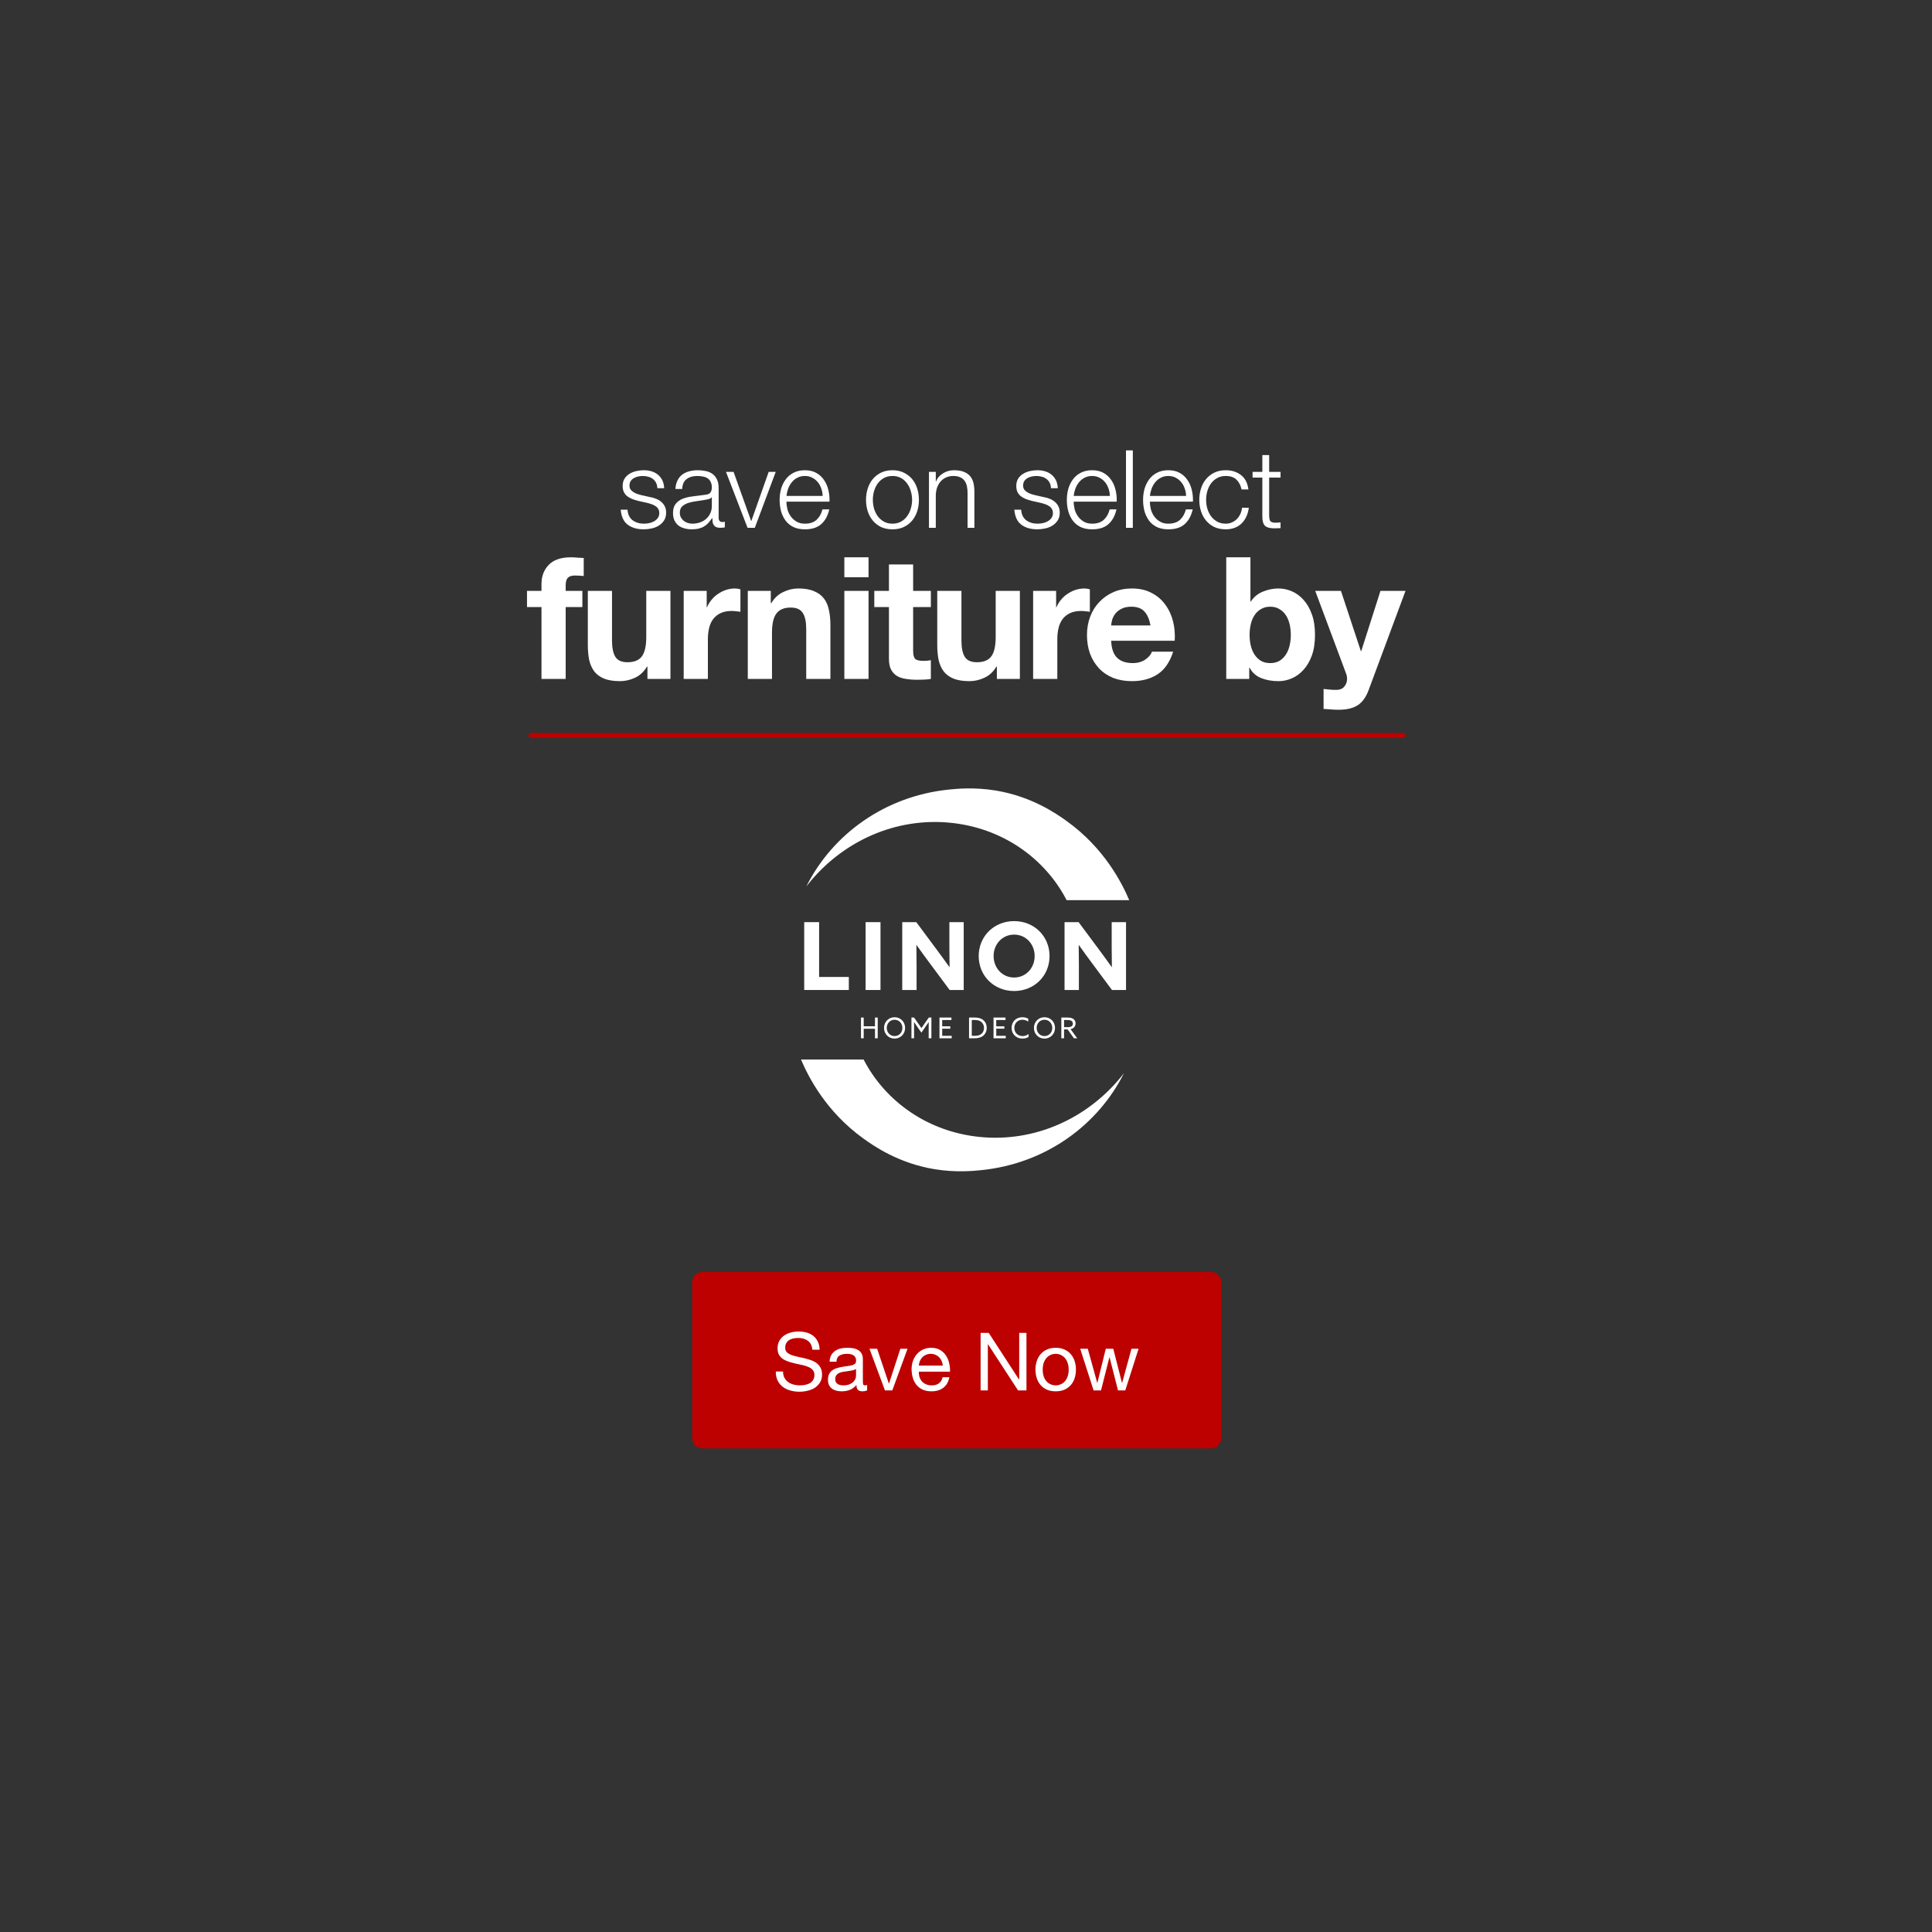 <svg width="767" height="767" viewBox="0 0 767 767" fill="none" xmlns="http://www.w3.org/2000/svg">
<rect x="0" y="0" width="767" height="767" fill="#333333" stroke="none"/>
<line x1="210" y1="292" x2="557.738" y2="292" stroke="#BD0000" stroke-width="2"/>
<path d="M260.969 193.826C260.94 192.994 260.768 192.277 260.452 191.674C260.137 191.043 259.706 190.527 259.161 190.125C258.645 189.723 258.042 189.436 257.354 189.264C256.665 189.063 255.933 188.963 255.159 188.963C254.556 188.963 253.939 189.035 253.308 189.178C252.706 189.293 252.146 189.508 251.63 189.824C251.113 190.111 250.697 190.498 250.382 190.986C250.066 191.473 249.908 192.076 249.908 192.793C249.908 193.396 250.052 193.912 250.339 194.343C250.654 194.744 251.041 195.089 251.501 195.376C251.96 195.663 252.462 195.906 253.007 196.107C253.552 196.279 254.054 196.423 254.513 196.538L258.128 197.355C258.903 197.47 259.663 197.685 260.409 198.001C261.184 198.288 261.858 198.675 262.432 199.163C263.035 199.651 263.522 200.253 263.895 200.971C264.268 201.688 264.455 202.534 264.455 203.51C264.455 204.715 264.182 205.748 263.637 206.608C263.092 207.441 262.389 208.129 261.528 208.674C260.696 209.191 259.749 209.564 258.688 209.793C257.626 210.023 256.579 210.138 255.546 210.138C252.935 210.138 250.812 209.521 249.177 208.287C247.57 207.053 246.652 205.073 246.422 202.348H249.133C249.248 204.184 249.908 205.576 251.113 206.522C252.347 207.441 253.868 207.9 255.675 207.9C256.335 207.9 257.009 207.828 257.698 207.684C258.415 207.541 259.075 207.297 259.678 206.953C260.28 206.608 260.768 206.178 261.141 205.662C261.543 205.116 261.744 204.457 261.744 203.682C261.744 203.022 261.6 202.477 261.313 202.046C261.055 201.587 260.696 201.214 260.237 200.927C259.778 200.612 259.247 200.354 258.645 200.153C258.071 199.952 257.483 199.78 256.88 199.636L253.394 198.862C252.505 198.632 251.687 198.374 250.941 198.087C250.195 197.771 249.535 197.398 248.961 196.968C248.416 196.509 247.986 195.964 247.67 195.333C247.355 194.673 247.197 193.869 247.197 192.922C247.197 191.803 247.441 190.842 247.928 190.039C248.445 189.236 249.105 188.59 249.908 188.102C250.712 187.614 251.601 187.256 252.577 187.026C253.581 186.797 254.571 186.682 255.546 186.682C256.665 186.682 257.698 186.825 258.645 187.112C259.62 187.399 260.467 187.844 261.184 188.446C261.93 189.049 262.518 189.795 262.949 190.684C263.379 191.574 263.623 192.621 263.68 193.826H260.969ZM268.132 194.127C268.218 192.836 268.491 191.717 268.95 190.771C269.409 189.824 270.026 189.049 270.801 188.446C271.604 187.844 272.537 187.399 273.598 187.112C274.66 186.825 275.836 186.682 277.127 186.682C278.103 186.682 279.078 186.782 280.054 186.983C281.029 187.155 281.904 187.5 282.679 188.016C283.454 188.533 284.085 189.264 284.573 190.211C285.061 191.129 285.304 192.334 285.304 193.826V205.619C285.304 206.709 285.835 207.254 286.897 207.254C287.212 207.254 287.499 207.197 287.758 207.082V209.363C287.442 209.42 287.155 209.463 286.897 209.492C286.667 209.521 286.366 209.535 285.993 209.535C285.304 209.535 284.745 209.449 284.315 209.277C283.913 209.076 283.597 208.803 283.368 208.459C283.138 208.115 282.98 207.713 282.894 207.254C282.837 206.766 282.808 206.235 282.808 205.662H282.722C282.234 206.379 281.732 207.024 281.216 207.598C280.728 208.143 280.169 208.603 279.537 208.976C278.935 209.349 278.232 209.635 277.428 209.836C276.654 210.037 275.721 210.138 274.631 210.138C273.598 210.138 272.623 210.008 271.704 209.75C270.815 209.521 270.026 209.148 269.337 208.631C268.677 208.086 268.147 207.412 267.745 206.608C267.372 205.776 267.185 204.801 267.185 203.682C267.185 202.133 267.53 200.927 268.218 200.067C268.907 199.177 269.811 198.503 270.93 198.044C272.077 197.585 273.354 197.269 274.76 197.097C276.195 196.896 277.644 196.71 279.107 196.538C279.681 196.48 280.183 196.408 280.613 196.322C281.044 196.236 281.402 196.093 281.689 195.892C281.976 195.663 282.191 195.361 282.335 194.988C282.507 194.615 282.593 194.127 282.593 193.525C282.593 192.607 282.435 191.861 282.12 191.287C281.833 190.684 281.417 190.211 280.872 189.867C280.355 189.522 279.738 189.293 279.021 189.178C278.332 189.035 277.586 188.963 276.783 188.963C275.061 188.963 273.656 189.379 272.565 190.211C271.475 191.014 270.901 192.32 270.844 194.127H268.132ZM282.593 197.398H282.507C282.335 197.714 282.005 197.944 281.517 198.087C281.029 198.23 280.599 198.331 280.226 198.388C279.078 198.589 277.888 198.776 276.654 198.948C275.449 199.091 274.344 199.321 273.34 199.636C272.336 199.952 271.504 200.411 270.844 201.014C270.212 201.587 269.897 202.419 269.897 203.51C269.897 204.198 270.026 204.815 270.284 205.36C270.571 205.877 270.944 206.336 271.403 206.738C271.862 207.111 272.393 207.397 272.996 207.598C273.598 207.799 274.215 207.9 274.846 207.9C275.879 207.9 276.869 207.742 277.816 207.426C278.763 207.111 279.58 206.651 280.269 206.049C280.986 205.446 281.546 204.715 281.947 203.854C282.378 202.993 282.593 202.018 282.593 200.927V197.398ZM288.212 187.328H291.224L298.197 206.824H298.283L305.169 187.328H307.966L299.66 209.535H296.776L288.212 187.328ZM326.597 196.882C326.568 195.849 326.382 194.859 326.037 193.912C325.722 192.965 325.263 192.133 324.66 191.416C324.058 190.67 323.326 190.082 322.465 189.652C321.604 189.192 320.629 188.963 319.539 188.963C318.42 188.963 317.43 189.192 316.569 189.652C315.708 190.082 314.977 190.67 314.374 191.416C313.772 192.133 313.284 192.98 312.911 193.955C312.567 194.902 312.337 195.878 312.222 196.882H326.597ZM312.222 199.163C312.222 200.138 312.351 201.157 312.61 202.219C312.896 203.252 313.341 204.184 313.944 205.016C314.546 205.848 315.307 206.537 316.225 207.082C317.143 207.627 318.248 207.9 319.539 207.9C321.518 207.9 323.068 207.383 324.187 206.35C325.306 205.317 326.08 203.94 326.511 202.219H329.222C328.648 204.743 327.587 206.695 326.037 208.072C324.517 209.449 322.35 210.138 319.539 210.138C317.788 210.138 316.268 209.836 314.977 209.234C313.714 208.603 312.681 207.756 311.878 206.695C311.075 205.604 310.472 204.356 310.07 202.95C309.697 201.516 309.511 200.009 309.511 198.431C309.511 196.968 309.697 195.533 310.07 194.127C310.472 192.722 311.075 191.473 311.878 190.383C312.681 189.264 313.714 188.375 314.977 187.715C316.268 187.026 317.788 186.682 319.539 186.682C321.318 186.682 322.838 187.041 324.101 187.758C325.363 188.475 326.382 189.422 327.156 190.598C327.96 191.746 328.534 193.08 328.878 194.601C329.222 196.093 329.366 197.614 329.308 199.163H312.222ZM354.308 188.963C353.017 188.963 351.883 189.236 350.908 189.781C349.932 190.326 349.115 191.043 348.455 191.933C347.823 192.822 347.336 193.841 346.991 194.988C346.676 196.107 346.518 197.255 346.518 198.431C346.518 199.608 346.676 200.77 346.991 201.917C347.336 203.036 347.823 204.041 348.455 204.93C349.115 205.819 349.932 206.537 350.908 207.082C351.883 207.627 353.017 207.9 354.308 207.9C355.599 207.9 356.732 207.627 357.708 207.082C358.683 206.537 359.487 205.819 360.118 204.93C360.778 204.041 361.266 203.036 361.581 201.917C361.926 200.77 362.098 199.608 362.098 198.431C362.098 197.255 361.926 196.107 361.581 194.988C361.266 193.841 360.778 192.822 360.118 191.933C359.487 191.043 358.683 190.326 357.708 189.781C356.732 189.236 355.599 188.963 354.308 188.963ZM354.308 186.682C356.001 186.682 357.493 186.998 358.784 187.629C360.104 188.26 361.208 189.106 362.098 190.168C362.987 191.23 363.661 192.478 364.12 193.912C364.58 195.318 364.809 196.825 364.809 198.431C364.809 200.038 364.58 201.559 364.12 202.993C363.661 204.399 362.987 205.633 362.098 206.695C361.208 207.756 360.104 208.603 358.784 209.234C357.493 209.836 356.001 210.138 354.308 210.138C352.615 210.138 351.109 209.836 349.789 209.234C348.498 208.603 347.407 207.756 346.518 206.695C345.629 205.633 344.954 204.399 344.495 202.993C344.036 201.559 343.807 200.038 343.807 198.431C343.807 196.825 344.036 195.318 344.495 193.912C344.954 192.478 345.629 191.23 346.518 190.168C347.407 189.106 348.498 188.26 349.789 187.629C351.109 186.998 352.615 186.682 354.308 186.682ZM368.797 187.328H371.509V191.158H371.595C372.111 189.809 373.029 188.733 374.349 187.93C375.669 187.098 377.118 186.682 378.696 186.682C380.245 186.682 381.536 186.883 382.569 187.284C383.631 187.686 384.477 188.26 385.108 189.006C385.74 189.723 386.184 190.613 386.443 191.674C386.701 192.736 386.83 193.927 386.83 195.246V209.535H384.119V195.677C384.119 194.73 384.033 193.855 383.86 193.052C383.688 192.219 383.387 191.502 382.957 190.9C382.526 190.297 381.938 189.824 381.192 189.479C380.475 189.135 379.571 188.963 378.481 188.963C377.39 188.963 376.415 189.164 375.554 189.565C374.722 189.938 374.005 190.469 373.402 191.158C372.828 191.818 372.369 192.621 372.025 193.568C371.709 194.486 371.537 195.49 371.509 196.581V209.535H368.797V187.328ZM417.233 193.826C417.204 192.994 417.032 192.277 416.717 191.674C416.401 191.043 415.971 190.527 415.426 190.125C414.909 189.723 414.307 189.436 413.618 189.264C412.929 189.063 412.198 188.963 411.423 188.963C410.821 188.963 410.204 189.035 409.572 189.178C408.97 189.293 408.41 189.508 407.894 189.824C407.378 190.111 406.961 190.498 406.646 190.986C406.33 191.473 406.172 192.076 406.172 192.793C406.172 193.396 406.316 193.912 406.603 194.343C406.918 194.744 407.306 195.089 407.765 195.376C408.224 195.663 408.726 195.906 409.271 196.107C409.816 196.279 410.318 196.423 410.778 196.538L414.393 197.355C415.167 197.47 415.928 197.685 416.674 198.001C417.448 198.288 418.123 198.675 418.696 199.163C419.299 199.651 419.787 200.253 420.16 200.971C420.533 201.688 420.719 202.534 420.719 203.51C420.719 204.715 420.447 205.748 419.902 206.608C419.356 207.441 418.653 208.129 417.793 208.674C416.961 209.191 416.014 209.564 414.952 209.793C413.891 210.023 412.843 210.138 411.81 210.138C409.199 210.138 407.076 209.521 405.441 208.287C403.834 207.053 402.916 205.073 402.686 202.348H405.398C405.513 204.184 406.172 205.576 407.378 206.522C408.611 207.441 410.132 207.9 411.94 207.9C412.599 207.9 413.274 207.828 413.962 207.684C414.68 207.541 415.34 207.297 415.942 206.953C416.545 206.608 417.032 206.178 417.405 205.662C417.807 205.116 418.008 204.457 418.008 203.682C418.008 203.022 417.864 202.477 417.577 202.046C417.319 201.587 416.961 201.214 416.502 200.927C416.042 200.612 415.512 200.354 414.909 200.153C414.335 199.952 413.747 199.78 413.145 199.636L409.659 198.862C408.769 198.632 407.951 198.374 407.205 198.087C406.459 197.771 405.799 197.398 405.226 196.968C404.68 196.509 404.25 195.964 403.934 195.333C403.619 194.673 403.461 193.869 403.461 192.922C403.461 191.803 403.705 190.842 404.193 190.039C404.709 189.236 405.369 188.59 406.172 188.102C406.976 187.614 407.865 187.256 408.841 187.026C409.845 186.797 410.835 186.682 411.81 186.682C412.929 186.682 413.962 186.825 414.909 187.112C415.885 187.399 416.731 187.844 417.448 188.446C418.194 189.049 418.783 189.795 419.213 190.684C419.643 191.574 419.887 192.621 419.945 193.826H417.233ZM440.622 196.882C440.593 195.849 440.407 194.859 440.062 193.912C439.747 192.965 439.288 192.133 438.685 191.416C438.083 190.67 437.351 190.082 436.49 189.652C435.629 189.192 434.654 188.963 433.564 188.963C432.445 188.963 431.455 189.192 430.594 189.652C429.733 190.082 429.002 190.67 428.399 191.416C427.797 192.133 427.309 192.98 426.936 193.955C426.592 194.902 426.362 195.878 426.247 196.882H440.622ZM426.247 199.163C426.247 200.138 426.376 201.157 426.635 202.219C426.921 203.252 427.366 204.184 427.969 205.016C428.571 205.848 429.332 206.537 430.25 207.082C431.168 207.627 432.273 207.9 433.564 207.9C435.543 207.9 437.093 207.383 438.212 206.35C439.331 205.317 440.105 203.94 440.536 202.219H443.247C442.673 204.743 441.612 206.695 440.062 208.072C438.542 209.449 436.375 210.138 433.564 210.138C431.813 210.138 430.293 209.836 429.002 209.234C427.739 208.603 426.706 207.756 425.903 206.695C425.1 205.604 424.497 204.356 424.095 202.95C423.722 201.516 423.536 200.009 423.536 198.431C423.536 196.968 423.722 195.533 424.095 194.127C424.497 192.722 425.1 191.473 425.903 190.383C426.706 189.264 427.739 188.375 429.002 187.715C430.293 187.026 431.813 186.682 433.564 186.682C435.343 186.682 436.863 187.041 438.126 187.758C439.388 188.475 440.407 189.422 441.181 190.598C441.985 191.746 442.559 193.08 442.903 194.601C443.247 196.093 443.391 197.614 443.333 199.163H426.247ZM447.015 178.806H449.727V209.535H447.015V178.806ZM470.883 196.882C470.854 195.849 470.668 194.859 470.323 193.912C470.008 192.965 469.549 192.133 468.946 191.416C468.344 190.67 467.612 190.082 466.751 189.652C465.89 189.192 464.915 188.963 463.825 188.963C462.706 188.963 461.716 189.192 460.855 189.652C459.994 190.082 459.263 190.67 458.66 191.416C458.058 192.133 457.57 192.98 457.197 193.955C456.853 194.902 456.623 195.878 456.508 196.882H470.883ZM456.508 199.163C456.508 200.138 456.637 201.157 456.896 202.219C457.182 203.252 457.627 204.184 458.23 205.016C458.832 205.848 459.593 206.537 460.511 207.082C461.429 207.627 462.534 207.9 463.825 207.9C465.804 207.9 467.354 207.383 468.473 206.35C469.592 205.317 470.366 203.94 470.797 202.219H473.508C472.934 204.743 471.873 206.695 470.323 208.072C468.803 209.449 466.636 210.138 463.825 210.138C462.074 210.138 460.554 209.836 459.263 209.234C458 208.603 456.967 207.756 456.164 206.695C455.361 205.604 454.758 204.356 454.356 202.95C453.983 201.516 453.797 200.009 453.797 198.431C453.797 196.968 453.983 195.533 454.356 194.127C454.758 192.722 455.361 191.473 456.164 190.383C456.967 189.264 458 188.375 459.263 187.715C460.554 187.026 462.074 186.682 463.825 186.682C465.604 186.682 467.124 187.041 468.387 187.758C469.649 188.475 470.668 189.422 471.442 190.598C472.246 191.746 472.82 193.08 473.164 194.601C473.508 196.093 473.652 197.614 473.594 199.163H456.508ZM492.899 194.3C492.526 192.636 491.837 191.33 490.833 190.383C489.829 189.436 488.423 188.963 486.616 188.963C485.324 188.963 484.191 189.236 483.216 189.781C482.24 190.326 481.422 191.043 480.762 191.933C480.131 192.822 479.643 193.841 479.299 194.988C478.983 196.107 478.826 197.255 478.826 198.431C478.826 199.608 478.983 200.77 479.299 201.917C479.643 203.036 480.131 204.041 480.762 204.93C481.422 205.819 482.24 206.537 483.216 207.082C484.191 207.627 485.324 207.9 486.616 207.9C487.448 207.9 488.237 207.742 488.983 207.426C489.729 207.111 490.389 206.68 490.962 206.135C491.536 205.561 492.01 204.887 492.383 204.112C492.756 203.338 492.985 202.491 493.071 201.573H495.783C495.41 204.27 494.42 206.379 492.813 207.9C491.206 209.392 489.14 210.138 486.616 210.138C484.923 210.138 483.416 209.836 482.097 209.234C480.805 208.603 479.715 207.756 478.826 206.695C477.936 205.633 477.262 204.399 476.803 202.993C476.344 201.559 476.114 200.038 476.114 198.431C476.114 196.825 476.344 195.318 476.803 193.912C477.262 192.478 477.936 191.23 478.826 190.168C479.715 189.106 480.805 188.26 482.097 187.629C483.416 186.998 484.923 186.682 486.616 186.682C488.997 186.682 491.005 187.313 492.641 188.576C494.305 189.838 495.295 191.746 495.61 194.3H492.899ZM503.855 187.328H508.374V189.609H503.855V204.586C503.855 205.475 503.969 206.178 504.199 206.695C504.457 207.182 505.074 207.455 506.049 207.512C506.824 207.512 507.599 207.469 508.374 207.383V209.664C507.972 209.664 507.57 209.678 507.168 209.707C506.767 209.736 506.365 209.75 505.963 209.75C504.156 209.75 502.893 209.406 502.176 208.717C501.459 208 501.114 206.695 501.143 204.801V189.609H497.27V187.328H501.143V180.657H503.855V187.328ZM214.968 240.995H209.219V234.57H214.968V231.865C214.968 228.754 215.937 226.206 217.876 224.222C219.815 222.239 222.746 221.247 226.668 221.247C227.525 221.247 228.381 221.292 229.238 221.382C230.095 221.427 230.929 221.472 231.74 221.517V228.686C230.613 228.551 229.441 228.483 228.224 228.483C226.916 228.483 225.969 228.799 225.383 229.43C224.842 230.016 224.572 231.031 224.572 232.473V234.57H231.199V240.995H224.572V269.535H214.968V240.995ZM266.165 269.535H257.035V264.666H256.832C255.615 266.695 254.037 268.16 252.098 269.062C250.159 269.963 248.175 270.414 246.146 270.414C243.576 270.414 241.457 270.076 239.789 269.4C238.166 268.723 236.881 267.777 235.934 266.559C234.987 265.297 234.311 263.786 233.905 262.028C233.545 260.225 233.364 258.241 233.364 256.076V234.57H242.968V254.318C242.968 257.204 243.419 259.368 244.32 260.811C245.222 262.208 246.823 262.907 249.122 262.907C251.737 262.907 253.631 262.141 254.803 260.608C255.975 259.03 256.562 256.46 256.562 252.898V234.57H266.165V269.535ZM271.425 234.57H280.555V241.062H280.69C281.141 239.98 281.75 238.988 282.516 238.087C283.283 237.14 284.162 236.351 285.154 235.72C286.146 235.043 287.206 234.525 288.333 234.164C289.46 233.803 290.632 233.623 291.85 233.623C292.481 233.623 293.18 233.736 293.946 233.961V242.888C293.495 242.798 292.954 242.731 292.323 242.686C291.692 242.595 291.083 242.55 290.497 242.55C288.739 242.55 287.251 242.843 286.033 243.43C284.816 244.016 283.824 244.827 283.058 245.864C282.336 246.856 281.818 248.028 281.502 249.381C281.186 250.734 281.029 252.199 281.029 253.777V269.535H271.425V234.57ZM296.871 234.57H306.001V239.439H306.204C307.422 237.41 309 235.945 310.938 235.043C312.877 234.096 314.861 233.623 316.89 233.623C319.46 233.623 321.556 233.984 323.18 234.705C324.848 235.381 326.155 236.351 327.102 237.613C328.049 238.831 328.703 240.341 329.063 242.145C329.469 243.903 329.672 245.864 329.672 248.028V269.535H320.069V249.787C320.069 246.901 319.618 244.76 318.716 243.362C317.814 241.919 316.214 241.198 313.914 241.198C311.299 241.198 309.405 241.987 308.233 243.565C307.061 245.098 306.475 247.645 306.475 251.207V269.535H296.871V234.57ZM344.806 229.159H335.203V221.247H344.806V229.159ZM335.203 234.57H344.806V269.535H335.203V234.57ZM362.513 234.57H369.546V240.995H362.513V258.308C362.513 259.931 362.783 261.014 363.324 261.555C363.865 262.096 364.947 262.366 366.571 262.366C367.112 262.366 367.63 262.344 368.126 262.299C368.622 262.253 369.095 262.186 369.546 262.096V269.535C368.735 269.67 367.833 269.76 366.841 269.806C365.849 269.851 364.88 269.873 363.933 269.873C362.445 269.873 361.025 269.76 359.672 269.535C358.365 269.355 357.192 268.971 356.155 268.385C355.163 267.799 354.374 266.965 353.788 265.883C353.202 264.801 352.909 263.381 352.909 261.622V240.995H347.093V234.57H352.909V224.087H362.513V234.57ZM404.888 269.535H395.758V264.666H395.555C394.337 266.695 392.759 268.16 390.82 269.062C388.882 269.963 386.898 270.414 384.869 270.414C382.299 270.414 380.18 270.076 378.512 269.4C376.888 268.723 375.604 267.777 374.657 266.559C373.71 265.297 373.034 263.786 372.628 262.028C372.267 260.225 372.087 258.241 372.087 256.076V234.57H381.69V254.318C381.69 257.204 382.141 259.368 383.043 260.811C383.945 262.208 385.545 262.907 387.845 262.907C390.46 262.907 392.353 262.141 393.526 260.608C394.698 259.03 395.284 256.46 395.284 252.898V234.57H404.888V269.535ZM410.148 234.57H419.278V241.062H419.413C419.864 239.98 420.473 238.988 421.239 238.087C422.006 237.14 422.885 236.351 423.877 235.72C424.869 235.043 425.928 234.525 427.055 234.164C428.182 233.803 429.355 233.623 430.572 233.623C431.203 233.623 431.902 233.736 432.669 233.961V242.888C432.218 242.798 431.677 242.731 431.046 242.686C430.414 242.595 429.806 242.55 429.219 242.55C427.461 242.55 425.973 242.843 424.756 243.43C423.538 244.016 422.547 244.827 421.78 245.864C421.059 246.856 420.54 248.028 420.225 249.381C419.909 250.734 419.751 252.199 419.751 253.777V269.535H410.148V234.57ZM456.752 248.299C456.301 245.864 455.489 244.016 454.317 242.753C453.19 241.491 451.454 240.86 449.109 240.86C447.576 240.86 446.291 241.13 445.254 241.671C444.262 242.167 443.451 242.798 442.82 243.565C442.233 244.331 441.805 245.143 441.535 245.999C441.309 246.856 441.174 247.623 441.129 248.299H456.752ZM441.129 254.386C441.264 257.497 442.053 259.751 443.496 261.149C444.939 262.547 447.013 263.245 449.718 263.245C451.657 263.245 453.325 262.772 454.723 261.825C456.12 260.833 456.977 259.796 457.293 258.714H465.746C464.394 262.907 462.32 265.906 459.524 267.709C456.729 269.512 453.347 270.414 449.38 270.414C446.629 270.414 444.15 269.986 441.94 269.129C439.731 268.228 437.86 266.965 436.327 265.342C434.794 263.719 433.599 261.78 432.743 259.526C431.931 257.271 431.525 254.792 431.525 252.086C431.525 249.471 431.954 247.036 432.81 244.782C433.667 242.528 434.884 240.589 436.462 238.966C438.04 237.298 439.911 235.99 442.076 235.043C444.285 234.096 446.72 233.623 449.38 233.623C452.356 233.623 454.948 234.209 457.157 235.381C459.367 236.509 461.17 238.042 462.568 239.98C464.011 241.919 465.048 244.128 465.679 246.608C466.31 249.088 466.536 251.68 466.355 254.386H441.129ZM512.448 252.086C512.448 250.598 512.29 249.178 511.975 247.826C511.659 246.473 511.163 245.278 510.487 244.241C509.811 243.204 508.954 242.393 507.917 241.806C506.925 241.175 505.708 240.86 504.265 240.86C502.867 240.86 501.65 241.175 500.613 241.806C499.576 242.393 498.719 243.204 498.043 244.241C497.367 245.278 496.871 246.473 496.555 247.826C496.239 249.178 496.082 250.598 496.082 252.086C496.082 253.529 496.239 254.927 496.555 256.279C496.871 257.632 497.367 258.827 498.043 259.864C498.719 260.901 499.576 261.735 500.613 262.366C501.65 262.952 502.867 263.245 504.265 263.245C505.708 263.245 506.925 262.952 507.917 262.366C508.954 261.735 509.811 260.901 510.487 259.864C511.163 258.827 511.659 257.632 511.975 256.279C512.29 254.927 512.448 253.529 512.448 252.086ZM486.816 221.247H496.42V238.831H496.555C497.727 237.027 499.305 235.72 501.289 234.908C503.318 234.051 505.415 233.623 507.579 233.623C509.337 233.623 511.073 233.984 512.786 234.705C514.5 235.427 516.033 236.531 517.385 238.019C518.783 239.507 519.91 241.423 520.767 243.768C521.623 246.067 522.052 248.817 522.052 252.019C522.052 255.22 521.623 257.993 520.767 260.337C519.91 262.637 518.783 264.53 517.385 266.018C516.033 267.506 514.5 268.611 512.786 269.332C511.073 270.054 509.337 270.414 507.579 270.414C505.009 270.414 502.709 270.008 500.68 269.197C498.652 268.385 497.119 267.01 496.082 265.071H495.946V269.535H486.816V221.247ZM543.378 273.863C542.341 276.704 540.898 278.733 539.049 279.95C537.201 281.168 534.631 281.776 531.339 281.776C530.348 281.776 529.356 281.731 528.364 281.641C527.417 281.596 526.447 281.528 525.456 281.438V273.525C526.357 273.615 527.282 273.706 528.228 273.796C529.175 273.886 530.122 273.908 531.069 273.863C532.331 273.728 533.256 273.232 533.842 272.376C534.473 271.519 534.789 270.572 534.789 269.535C534.789 268.769 534.653 268.047 534.383 267.371L522.142 234.57H532.354L540.267 258.511H540.402L548.044 234.57H557.986L543.378 273.863Z" fill="white"/>
<path d="M319.271 366.089H325.187V387.852H336.98V393.024H319.271V366.089Z" fill="white"/>
<path d="M343.641 366.089H349.557V393.024H343.641V366.089Z" fill="white"/>
<path d="M368.939 382.161C367.19 379.816 365.553 377.547 363.879 375.203L363.805 375.24C363.842 377.807 363.879 380.412 363.879 383.016V393.024H358.188V366.089H363.768L371.841 376.952C373.59 379.295 375.227 381.565 376.901 383.909L376.975 383.872C376.938 381.305 376.901 378.701 376.901 376.097V366.089H382.592V393.024H377.012L368.939 382.161Z" fill="white"/>
<path d="M388.543 379.556C388.543 371.706 394.607 365.679 402.606 365.679C410.605 365.679 416.669 371.706 416.669 379.556C416.669 387.405 410.605 393.432 402.606 393.432C394.607 393.432 388.543 387.405 388.543 379.556ZM410.754 379.556C410.754 374.793 407.257 371.036 402.607 371.036C397.957 371.036 394.46 374.794 394.46 379.556C394.46 384.317 397.957 388.075 402.607 388.075C407.257 388.075 410.754 384.317 410.754 379.556Z" fill="white"/>
<path d="M433.374 382.161C431.625 379.816 429.989 377.547 428.315 375.203L428.241 375.24C428.278 377.807 428.315 380.412 428.315 383.016V393.024H422.623V366.089H428.204L436.277 376.952C438.026 379.295 439.662 381.565 441.336 383.909L441.41 383.872C441.373 381.305 441.336 378.701 441.336 376.097V366.089H447.028V393.024H441.447L433.374 382.161Z" fill="white"/>
<path d="M341.809 403.963H342.889V407.431H347.369V403.963H348.45V412.195H347.369V408.409H342.889V412.195H341.809V403.963Z" fill="white"/>
<path d="M355.144 403.838C357.532 403.838 359.328 405.691 359.328 408.079C359.328 410.467 357.532 412.32 355.144 412.32C352.756 412.32 350.959 410.467 350.959 408.079C350.959 405.691 352.756 403.838 355.144 403.838ZM355.144 411.32C356.94 411.32 358.248 409.887 358.248 408.079C358.248 406.27 356.94 404.839 355.144 404.839C353.348 404.839 352.04 406.272 352.04 408.079C352.04 409.886 353.348 411.32 355.144 411.32Z" fill="white"/>
<path d="M363.987 407.386C363.611 406.851 363.247 406.305 362.884 405.76L362.861 405.772C362.873 406.26 362.884 406.886 362.884 407.556V412.195H361.838V403.963H362.884L365.807 408.147L368.729 403.963H369.764V412.195H368.683V407.556C368.683 406.886 368.694 406.26 368.706 405.772L368.683 405.76C368.319 406.306 367.956 406.852 367.58 407.386L365.783 409.955L363.987 407.386Z" fill="white"/>
<path d="M372.967 403.963H377.72V404.941H374.048V407.443H377.265V408.387H374.048V411.219H377.822V412.197H372.967V403.964V403.963Z" fill="white"/>
<path d="M384.71 403.963H386.974C388.066 403.963 389.054 404.134 389.884 404.634C391.067 405.35 391.726 406.612 391.726 408.045C391.726 409.478 391.134 410.626 390.088 411.365C389.212 411.979 388.12 412.195 386.699 412.195H384.709V403.963H384.71ZM386.87 411.218C387.859 411.218 388.655 411.092 389.316 410.672C390.1 410.172 390.646 409.239 390.646 408.079C390.646 406.918 390.067 405.998 389.327 405.509C388.61 405.032 387.735 404.941 386.848 404.941H385.791V411.218H386.872H386.87Z" fill="white"/>
<path d="M394.428 403.963H399.181V404.941H395.508V407.443H398.726V408.387H395.508V411.219H399.283V412.197H394.428V403.964V403.963Z" fill="white"/>
<path d="M405.888 403.835C406.753 403.835 407.56 404.052 408.208 404.415V405.598C407.593 405.144 406.753 404.837 405.877 404.837C404 404.837 402.682 406.247 402.682 408.077C402.682 409.906 404.002 411.318 405.969 411.318C406.878 411.318 407.685 411.01 408.335 410.487V411.681C407.675 412.101 406.776 412.318 405.913 412.318C403.411 412.318 401.604 410.509 401.604 408.099C401.604 405.689 403.309 403.834 405.889 403.834L405.888 403.835Z" fill="white"/>
<path d="M414.654 403.838C417.042 403.838 418.838 405.691 418.838 408.079C418.838 410.467 417.042 412.32 414.654 412.32C412.266 412.32 410.469 410.467 410.469 408.079C410.469 405.691 412.266 403.838 414.654 403.838ZM414.654 411.32C416.45 411.32 417.758 409.887 417.758 408.079C417.758 406.27 416.45 404.839 414.654 404.839C412.858 404.839 411.549 406.272 411.549 408.079C411.549 409.886 412.858 411.32 414.654 411.32Z" fill="white"/>
<path d="M421.348 403.963H423.577C424.407 403.963 425.202 403.998 425.874 404.372C426.555 404.748 427.011 405.385 427.011 406.294C427.011 407.203 426.578 407.851 425.952 408.227C425.656 408.408 425.349 408.51 425.008 408.568L427.646 412.195H426.339L423.826 408.671H422.426V412.195H421.346V403.963H421.348ZM423.827 407.784C424.554 407.784 425.065 407.693 425.441 407.408C425.748 407.181 425.93 406.84 425.93 406.385C425.93 405.862 425.691 405.452 425.259 405.213C424.815 404.974 424.293 404.94 423.497 404.94H422.428V407.783H423.827V407.784Z" fill="white"/>
<path d="M320.098 351.937C325.167 341.79 332.952 332.697 342.726 325.925C347.607 322.535 352.976 319.725 358.68 317.618C364.382 315.51 370.417 314.108 376.585 313.47C379.805 313.137 386.842 312.438 395.36 313.847C409.664 316.214 419.446 323.071 423.433 325.932C438.374 336.653 445.385 350.48 448.301 357.371H423.45C419.25 349.204 412.813 341.861 404.754 336.434C396.712 330.988 387.047 327.501 376.801 326.587C366.572 325.626 355.853 327.278 345.957 331.633C336.061 335.962 327.025 342.947 320.099 351.936L320.098 351.937Z" fill="white"/>
<path d="M446.203 426.063C441.134 436.21 433.349 445.303 423.575 452.076C418.694 455.465 413.325 458.275 407.621 460.382C401.919 462.49 395.884 463.892 389.716 464.53C386.496 464.863 379.459 465.562 370.941 464.153C356.637 461.786 346.855 454.929 342.868 452.068C327.928 441.348 320.916 427.521 318 420.63H342.851C347.051 428.797 353.488 436.14 361.546 441.568C369.589 447.013 379.254 450.5 389.5 451.414C399.728 452.375 410.448 450.723 420.344 446.368C430.24 442.04 439.276 435.054 446.202 426.065L446.203 426.063Z" fill="white"/>
<path d="M274.801 509C274.801 506.791 276.592 505 278.801 505H480.801C483.01 505 484.801 506.791 484.801 509V571C484.801 573.209 483.01 575 480.801 575H278.801C276.592 575 274.801 573.209 274.801 571V509Z" fill="#BD0000"/>
<path d="M322.513 535.84C322.342 534.197 321.745 533.013 320.721 532.288C319.718 531.541 318.427 531.168 316.849 531.168C316.209 531.168 315.579 531.232 314.961 531.36C314.342 531.488 313.787 531.701 313.297 532C312.827 532.299 312.443 532.704 312.145 533.216C311.867 533.707 311.729 534.325 311.729 535.072C311.729 535.776 311.931 536.352 312.337 536.8C312.763 537.227 313.318 537.579 314.001 537.856C314.705 538.133 315.494 538.368 316.369 538.56C317.243 538.731 318.129 538.923 319.025 539.136C319.942 539.349 320.838 539.605 321.713 539.904C322.587 540.181 323.366 540.565 324.049 541.056C324.753 541.547 325.307 542.165 325.713 542.912C326.139 543.659 326.353 544.597 326.353 545.728C326.353 546.944 326.075 547.989 325.521 548.864C324.987 549.717 324.294 550.421 323.441 550.976C322.587 551.509 321.627 551.893 320.561 552.128C319.515 552.384 318.47 552.512 317.425 552.512C316.145 552.512 314.929 552.352 313.777 552.032C312.646 551.712 311.643 551.232 310.769 550.592C309.915 549.931 309.233 549.099 308.721 548.096C308.23 547.072 307.985 545.867 307.985 544.48H310.865C310.865 545.44 311.046 546.272 311.409 546.976C311.793 547.659 312.283 548.224 312.881 548.672C313.499 549.12 314.214 549.451 315.025 549.664C315.835 549.877 316.667 549.984 317.521 549.984C318.203 549.984 318.886 549.92 319.569 549.792C320.273 549.664 320.902 549.451 321.457 549.152C322.011 548.832 322.459 548.405 322.801 547.872C323.142 547.339 323.313 546.656 323.313 545.824C323.313 545.035 323.099 544.395 322.673 543.904C322.267 543.413 321.713 543.019 321.009 542.72C320.326 542.4 319.547 542.144 318.673 541.952C317.798 541.76 316.902 541.568 315.985 541.376C315.089 541.163 314.203 540.928 313.329 540.672C312.454 540.395 311.665 540.043 310.961 539.616C310.278 539.168 309.723 538.603 309.297 537.92C308.891 537.216 308.689 536.341 308.689 535.296C308.689 534.144 308.923 533.152 309.393 532.32C309.862 531.467 310.481 530.773 311.249 530.24C312.038 529.685 312.923 529.28 313.905 529.024C314.907 528.747 315.931 528.608 316.977 528.608C318.15 528.608 319.238 528.747 320.241 529.024C321.243 529.301 322.118 529.739 322.865 530.336C323.633 530.933 324.23 531.691 324.657 532.608C325.105 533.504 325.35 534.581 325.393 535.84H322.513ZM344.255 551.936C343.785 552.213 343.135 552.352 342.303 552.352C341.599 552.352 341.033 552.16 340.607 551.776C340.201 551.371 339.999 550.72 339.999 549.824C339.252 550.72 338.377 551.371 337.375 551.776C336.393 552.16 335.327 552.352 334.175 552.352C333.428 552.352 332.713 552.267 332.031 552.096C331.369 551.925 330.793 551.659 330.303 551.296C329.812 550.933 329.417 550.464 329.119 549.888C328.841 549.291 328.703 548.576 328.703 547.744C328.703 546.805 328.863 546.037 329.183 545.44C329.503 544.843 329.919 544.363 330.431 544C330.964 543.616 331.561 543.328 332.223 543.136C332.905 542.944 333.599 542.784 334.303 542.656C335.049 542.507 335.753 542.4 336.415 542.336C337.097 542.251 337.695 542.144 338.207 542.016C338.719 541.867 339.124 541.664 339.423 541.408C339.721 541.131 339.871 540.736 339.871 540.224C339.871 539.627 339.753 539.147 339.519 538.784C339.305 538.421 339.017 538.144 338.655 537.952C338.313 537.76 337.919 537.632 337.471 537.568C337.044 537.504 336.617 537.472 336.191 537.472C335.039 537.472 334.079 537.696 333.311 538.144C332.543 538.571 332.127 539.392 332.063 540.608H329.343C329.385 539.584 329.599 538.72 329.983 538.016C330.367 537.312 330.879 536.747 331.519 536.32C332.159 535.872 332.884 535.552 333.695 535.36C334.527 535.168 335.412 535.072 336.351 535.072C337.097 535.072 337.833 535.125 338.559 535.232C339.305 535.339 339.977 535.563 340.575 535.904C341.172 536.224 341.652 536.683 342.015 537.28C342.377 537.877 342.559 538.656 342.559 539.616V548.128C342.559 548.768 342.591 549.237 342.655 549.536C342.74 549.835 342.996 549.984 343.423 549.984C343.657 549.984 343.935 549.931 344.255 549.824V551.936ZM339.839 543.456C339.497 543.712 339.049 543.904 338.495 544.032C337.94 544.139 337.353 544.235 336.735 544.32C336.137 544.384 335.529 544.469 334.911 544.576C334.292 544.661 333.737 544.811 333.247 545.024C332.756 545.237 332.351 545.547 332.031 545.952C331.732 546.336 331.583 546.869 331.583 547.552C331.583 548 331.668 548.384 331.839 548.704C332.031 549.003 332.265 549.248 332.543 549.44C332.841 549.632 333.183 549.771 333.567 549.856C333.951 549.941 334.356 549.984 334.783 549.984C335.679 549.984 336.447 549.867 337.087 549.632C337.727 549.376 338.249 549.067 338.655 548.704C339.06 548.32 339.359 547.915 339.551 547.488C339.743 547.04 339.839 546.624 339.839 546.24V543.456ZM354.242 552H351.33L345.186 535.456H348.226L352.866 549.248H352.93L357.442 535.456H360.29L354.242 552ZM374.274 542.144C374.232 541.504 374.082 540.896 373.826 540.32C373.592 539.744 373.261 539.253 372.834 538.848C372.429 538.421 371.938 538.091 371.362 537.856C370.808 537.6 370.189 537.472 369.506 537.472C368.802 537.472 368.162 537.6 367.586 537.856C367.032 538.091 366.552 538.421 366.146 538.848C365.741 539.275 365.421 539.776 365.186 540.352C364.952 540.907 364.813 541.504 364.77 542.144H374.274ZM376.898 546.752C376.536 548.608 375.736 550.005 374.498 550.944C373.261 551.883 371.704 552.352 369.826 552.352C368.504 552.352 367.352 552.139 366.37 551.712C365.41 551.285 364.6 550.688 363.938 549.92C363.277 549.152 362.776 548.235 362.434 547.168C362.114 546.101 361.933 544.939 361.89 543.68C361.89 542.421 362.082 541.269 362.466 540.224C362.85 539.179 363.384 538.272 364.066 537.504C364.77 536.736 365.592 536.139 366.53 535.712C367.49 535.285 368.536 535.072 369.666 535.072C371.138 535.072 372.354 535.381 373.314 536C374.296 536.597 375.074 537.365 375.65 538.304C376.248 539.243 376.653 540.267 376.866 541.376C377.101 542.485 377.197 543.541 377.154 544.544H364.77C364.749 545.269 364.834 545.963 365.026 546.624C365.218 547.264 365.528 547.84 365.954 548.352C366.381 548.843 366.925 549.237 367.586 549.536C368.248 549.835 369.026 549.984 369.922 549.984C371.074 549.984 372.013 549.717 372.738 549.184C373.485 548.651 373.976 547.84 374.21 546.752H376.898ZM389.296 529.152H392.528L404.56 547.68H404.624V529.152H407.504V552H404.176L392.24 533.664H392.176V552H389.296V529.152ZM413.958 543.744C413.958 544.747 414.086 545.643 414.342 546.432C414.619 547.2 414.992 547.851 415.462 548.384C415.931 548.896 416.475 549.291 417.094 549.568C417.734 549.845 418.406 549.984 419.11 549.984C419.814 549.984 420.475 549.845 421.094 549.568C421.734 549.291 422.288 548.896 422.758 548.384C423.227 547.851 423.59 547.2 423.846 546.432C424.123 545.643 424.262 544.747 424.262 543.744C424.262 542.741 424.123 541.856 423.846 541.088C423.59 540.299 423.227 539.637 422.758 539.104C422.288 538.571 421.734 538.165 421.094 537.888C420.475 537.611 419.814 537.472 419.11 537.472C418.406 537.472 417.734 537.611 417.094 537.888C416.475 538.165 415.931 538.571 415.462 539.104C414.992 539.637 414.619 540.299 414.342 541.088C414.086 541.856 413.958 542.741 413.958 543.744ZM411.078 543.744C411.078 542.528 411.248 541.397 411.59 540.352C411.931 539.285 412.443 538.368 413.126 537.6C413.808 536.811 414.651 536.192 415.654 535.744C416.656 535.296 417.808 535.072 419.11 535.072C420.432 535.072 421.584 535.296 422.566 535.744C423.568 536.192 424.411 536.811 425.094 537.6C425.776 538.368 426.288 539.285 426.63 540.352C426.971 541.397 427.142 542.528 427.142 543.744C427.142 544.96 426.971 546.091 426.63 547.136C426.288 548.181 425.776 549.099 425.094 549.888C424.411 550.656 423.568 551.264 422.566 551.712C421.584 552.139 420.432 552.352 419.11 552.352C417.808 552.352 416.656 552.139 415.654 551.712C414.651 551.264 413.808 550.656 413.126 549.888C412.443 549.099 411.931 548.181 411.59 547.136C411.248 546.091 411.078 544.96 411.078 543.744ZM446.733 552H443.853L440.493 538.848H440.429L437.101 552H434.157L428.845 535.456H431.853L435.597 548.992H435.661L438.989 535.456H441.965L445.421 548.992H445.485L449.197 535.456H452.013L446.733 552Z" fill="white"/>
</svg>
